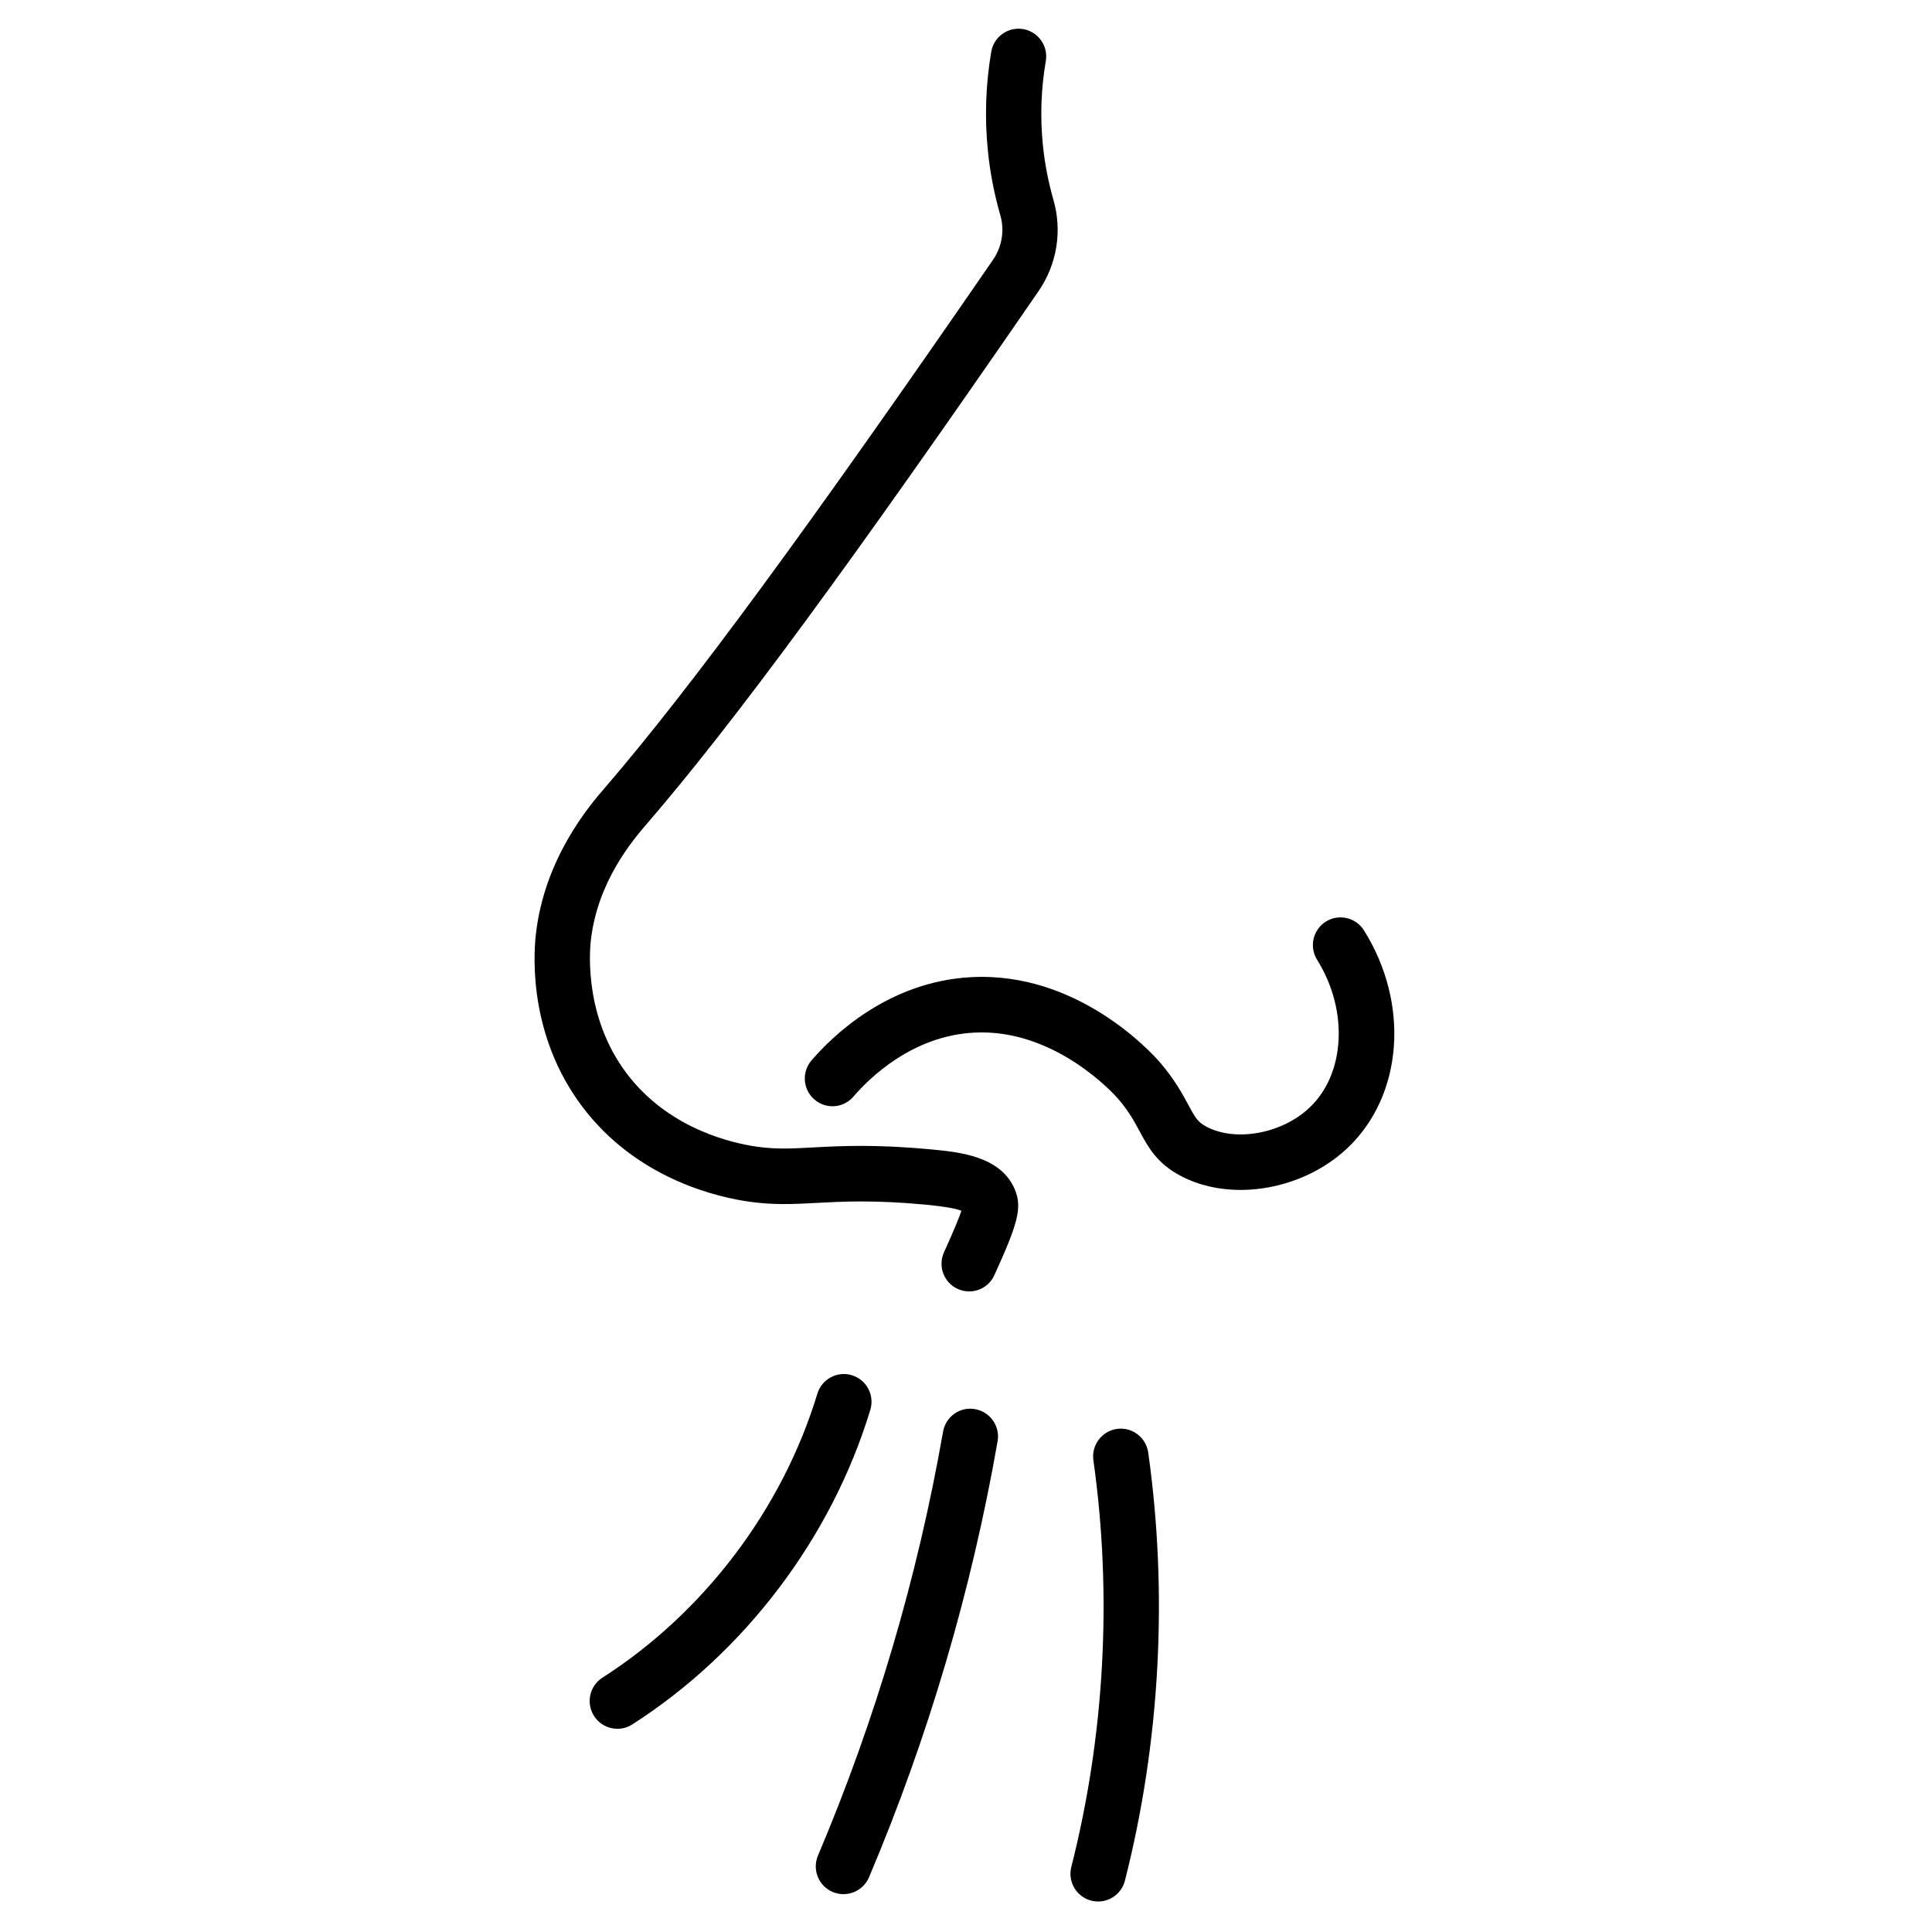 <svg version="1.0" preserveAspectRatio="xMidYMid meet" height="200" viewBox="0 0 150 150" zoomAndPan="magnify" width="200" xmlns:xlink="http://www.w3.org/1999/xlink" xmlns="http://www.w3.org/2000/svg"><defs><clipPath id="d694b230cb"><path clip-rule="nonzero" d="M 62 71 L 108.254 71 L 108.254 93 L 62 93 Z M 62 71"></path></clipPath><clipPath id="354051a7d6"><path clip-rule="nonzero" d="M 41.504 2.18 L 83 2.18 L 83 101 L 41.504 101 Z M 41.504 2.18"></path></clipPath><clipPath id="61d02002ad"><path clip-rule="nonzero" d="M 63 109 L 78 109 L 78 147.68 L 63 147.68 Z M 63 109"></path></clipPath><clipPath id="ebfa42f0b9"><path clip-rule="nonzero" d="M 83 110 L 90 110 L 90 147.68 L 83 147.68 Z M 83 110"></path></clipPath></defs><g clip-path="url(#d694b230cb)"><path fill-rule="nonzero" fill-opacity="1" d="M 96.328 92.387 C 94.695 92.387 93.102 92.043 91.715 91.32 C 89.828 90.344 89.141 89.059 88.477 87.828 C 88.062 87.055 87.629 86.254 86.781 85.277 C 86.59 85.055 81.945 79.832 75.629 80.172 C 70.797 80.426 67.469 83.734 66.262 85.137 C 65.492 86.043 64.133 86.145 63.234 85.367 C 62.332 84.594 62.23 83.234 63.004 82.332 C 64.57 80.504 68.914 76.207 75.402 75.867 C 83.664 75.422 89.395 81.723 90.02 82.438 C 91.184 83.781 91.805 84.934 92.258 85.773 C 92.82 86.824 93.016 87.137 93.695 87.492 C 95.977 88.676 99.559 88.004 101.676 85.992 C 104.457 83.359 104.703 78.43 102.262 74.523 C 101.629 73.516 101.934 72.188 102.934 71.555 C 103.941 70.922 105.262 71.227 105.898 72.234 C 109.465 77.93 108.934 85.035 104.633 89.121 C 102.402 91.238 99.297 92.383 96.328 92.387 Z M 96.328 92.387" fill="#000000"></path></g><g clip-path="url(#354051a7d6)"><path fill-rule="nonzero" fill-opacity="1" d="M 75.25 100.266 C 74.953 100.266 74.648 100.203 74.359 100.074 C 73.277 99.582 72.801 98.305 73.293 97.223 C 74.113 95.422 74.48 94.488 74.645 94.004 C 74.176 93.82 73.266 93.664 71.922 93.535 C 67.848 93.148 65.367 93.289 63.375 93.395 C 61.621 93.488 60.105 93.57 58.191 93.301 C 55.824 92.973 49.871 91.641 45.652 86.484 C 41.078 80.898 41.395 74.414 41.602 72.559 C 42.266 66.602 45.812 62.492 46.977 61.145 C 53.543 53.531 62.812 40.91 77.094 20.176 C 77.797 19.156 78.004 17.891 77.664 16.707 C 77.195 15.078 76.867 13.398 76.699 11.707 C 76.438 9.145 76.527 6.555 76.961 4.016 C 77.16 2.844 78.273 2.062 79.441 2.258 C 80.609 2.461 81.398 3.574 81.195 4.746 C 80.824 6.898 80.75 9.094 80.969 11.266 C 81.113 12.699 81.391 14.125 81.785 15.508 C 82.488 17.941 82.062 20.531 80.625 22.617 C 66.059 43.773 56.98 56.117 50.277 63.895 C 49.172 65.176 46.387 68.406 45.871 73.031 C 45.758 74.047 45.379 79.355 48.973 83.746 C 52.23 87.73 56.918 88.77 58.785 89.031 C 60.285 89.242 61.488 89.176 63.137 89.086 C 65.27 88.973 67.926 88.828 72.32 89.242 C 74.461 89.445 77.699 89.754 78.789 92.344 C 79.395 93.777 78.996 95.055 77.203 99 C 76.844 99.797 76.062 100.266 75.25 100.266 Z M 75.25 100.266" fill="#000000"></path></g><path fill-rule="nonzero" fill-opacity="1" d="M 47.934 134.223 C 47.223 134.223 46.531 133.875 46.121 133.227 C 45.48 132.223 45.773 130.895 46.773 130.254 C 54.656 125.207 60.738 117.172 63.461 108.203 C 63.805 107.066 65.008 106.426 66.141 106.773 C 67.277 107.117 67.918 108.324 67.57 109.461 C 64.555 119.395 57.82 128.297 49.086 133.887 C 48.73 134.117 48.328 134.223 47.934 134.223 Z M 47.934 134.223" fill="#000000"></path><g clip-path="url(#61d02002ad)"><path fill-rule="nonzero" fill-opacity="1" d="M 65.484 147.062 C 65.203 147.062 64.922 147.004 64.645 146.891 C 63.555 146.426 63.043 145.16 63.508 144.066 C 67.977 133.516 71.242 122.441 73.219 111.156 C 73.422 109.98 74.539 109.191 75.707 109.406 C 76.875 109.613 77.66 110.727 77.453 111.902 C 75.422 123.512 72.062 134.902 67.469 145.754 C 67.117 146.57 66.324 147.062 65.484 147.062 Z M 65.484 147.062" fill="#000000"></path></g><g clip-path="url(#ebfa42f0b9)"><path fill-rule="nonzero" fill-opacity="1" d="M 85.258 147.633 C 85.082 147.633 84.906 147.613 84.727 147.566 C 83.578 147.273 82.883 146.098 83.176 144.949 C 85.773 134.734 86.363 123.816 84.891 113.379 C 84.723 112.199 85.543 111.109 86.719 110.941 C 87.891 110.773 88.98 111.598 89.148 112.777 C 90.695 123.766 90.074 135.258 87.34 146.012 C 87.09 146.988 86.215 147.633 85.258 147.633 Z M 85.258 147.633" fill="#000000"></path></g></svg>